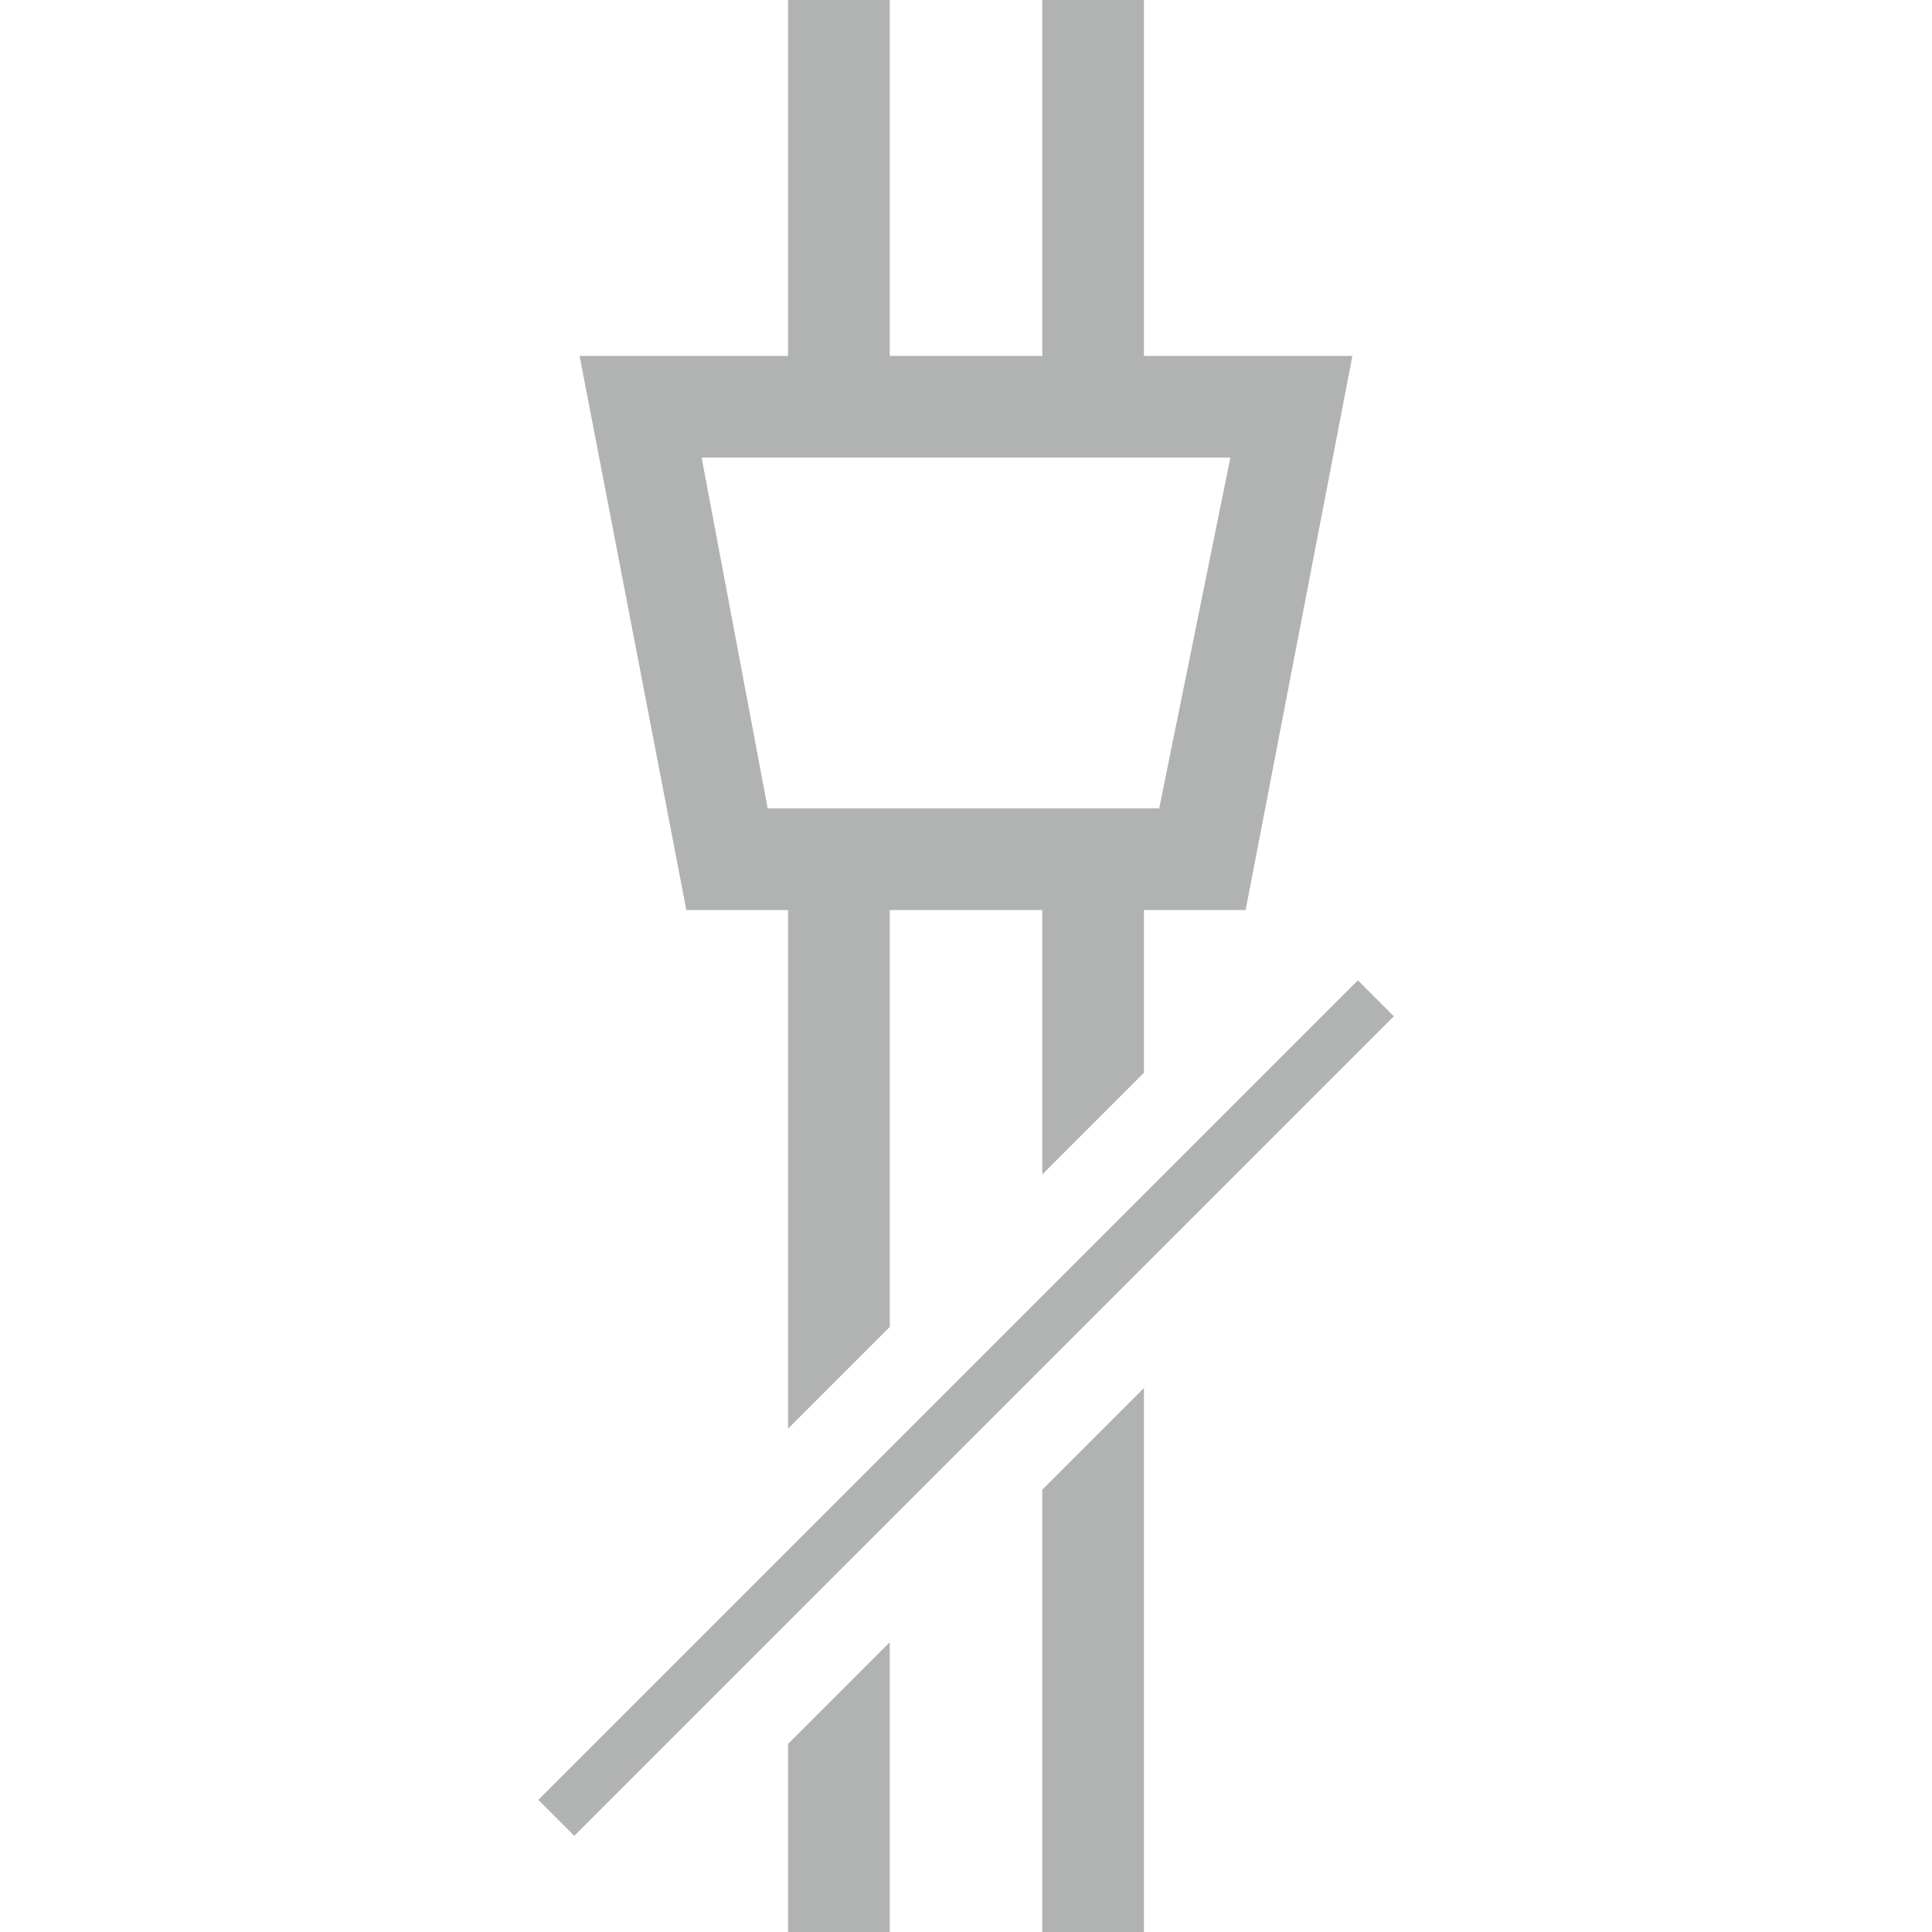 <?xml version="1.0" encoding="utf-8"?>
<!-- Generator: Adobe Illustrator 25.2.1, SVG Export Plug-In . SVG Version: 6.00 Build 0)  -->
<svg version="1.1" id="Ebene_1" xmlns="http://www.w3.org/2000/svg" xmlns:xlink="http://www.w3.org/1999/xlink" x="0px" y="0px"
	 width="38px" height="38px" viewBox="0 0 38 38" style="enable-background:new 0 0 38 38;" xml:space="preserve">
<style type="text/css">
	.st0{fill:#B1B3B3;}
</style>
<rect x="7.6" y="27.2" transform="matrix(0.707 -0.707 0.707 0.707 -14.015 21.544)" class="st0" width="22.8" height="1"/>
<path class="st0" d="M22.5,7V0h-2v7h-3V0h-2v7h-4.1l2.1,10.9h2v10.2l2-2v-8.2h3v5.2l2-2v-3.2h2L26.6,7H22.5z M22.8,15.9h-7.7L13.8,9
	h10.4L22.8,15.9z"/>
<polygon class="st0" points="15.5,34.3 15.5,38 17.5,38 17.5,32.3 "/>
<polygon class="st0" points="20.5,29.3 20.5,38 22.5,38 22.5,27.3 "/>
</svg>
